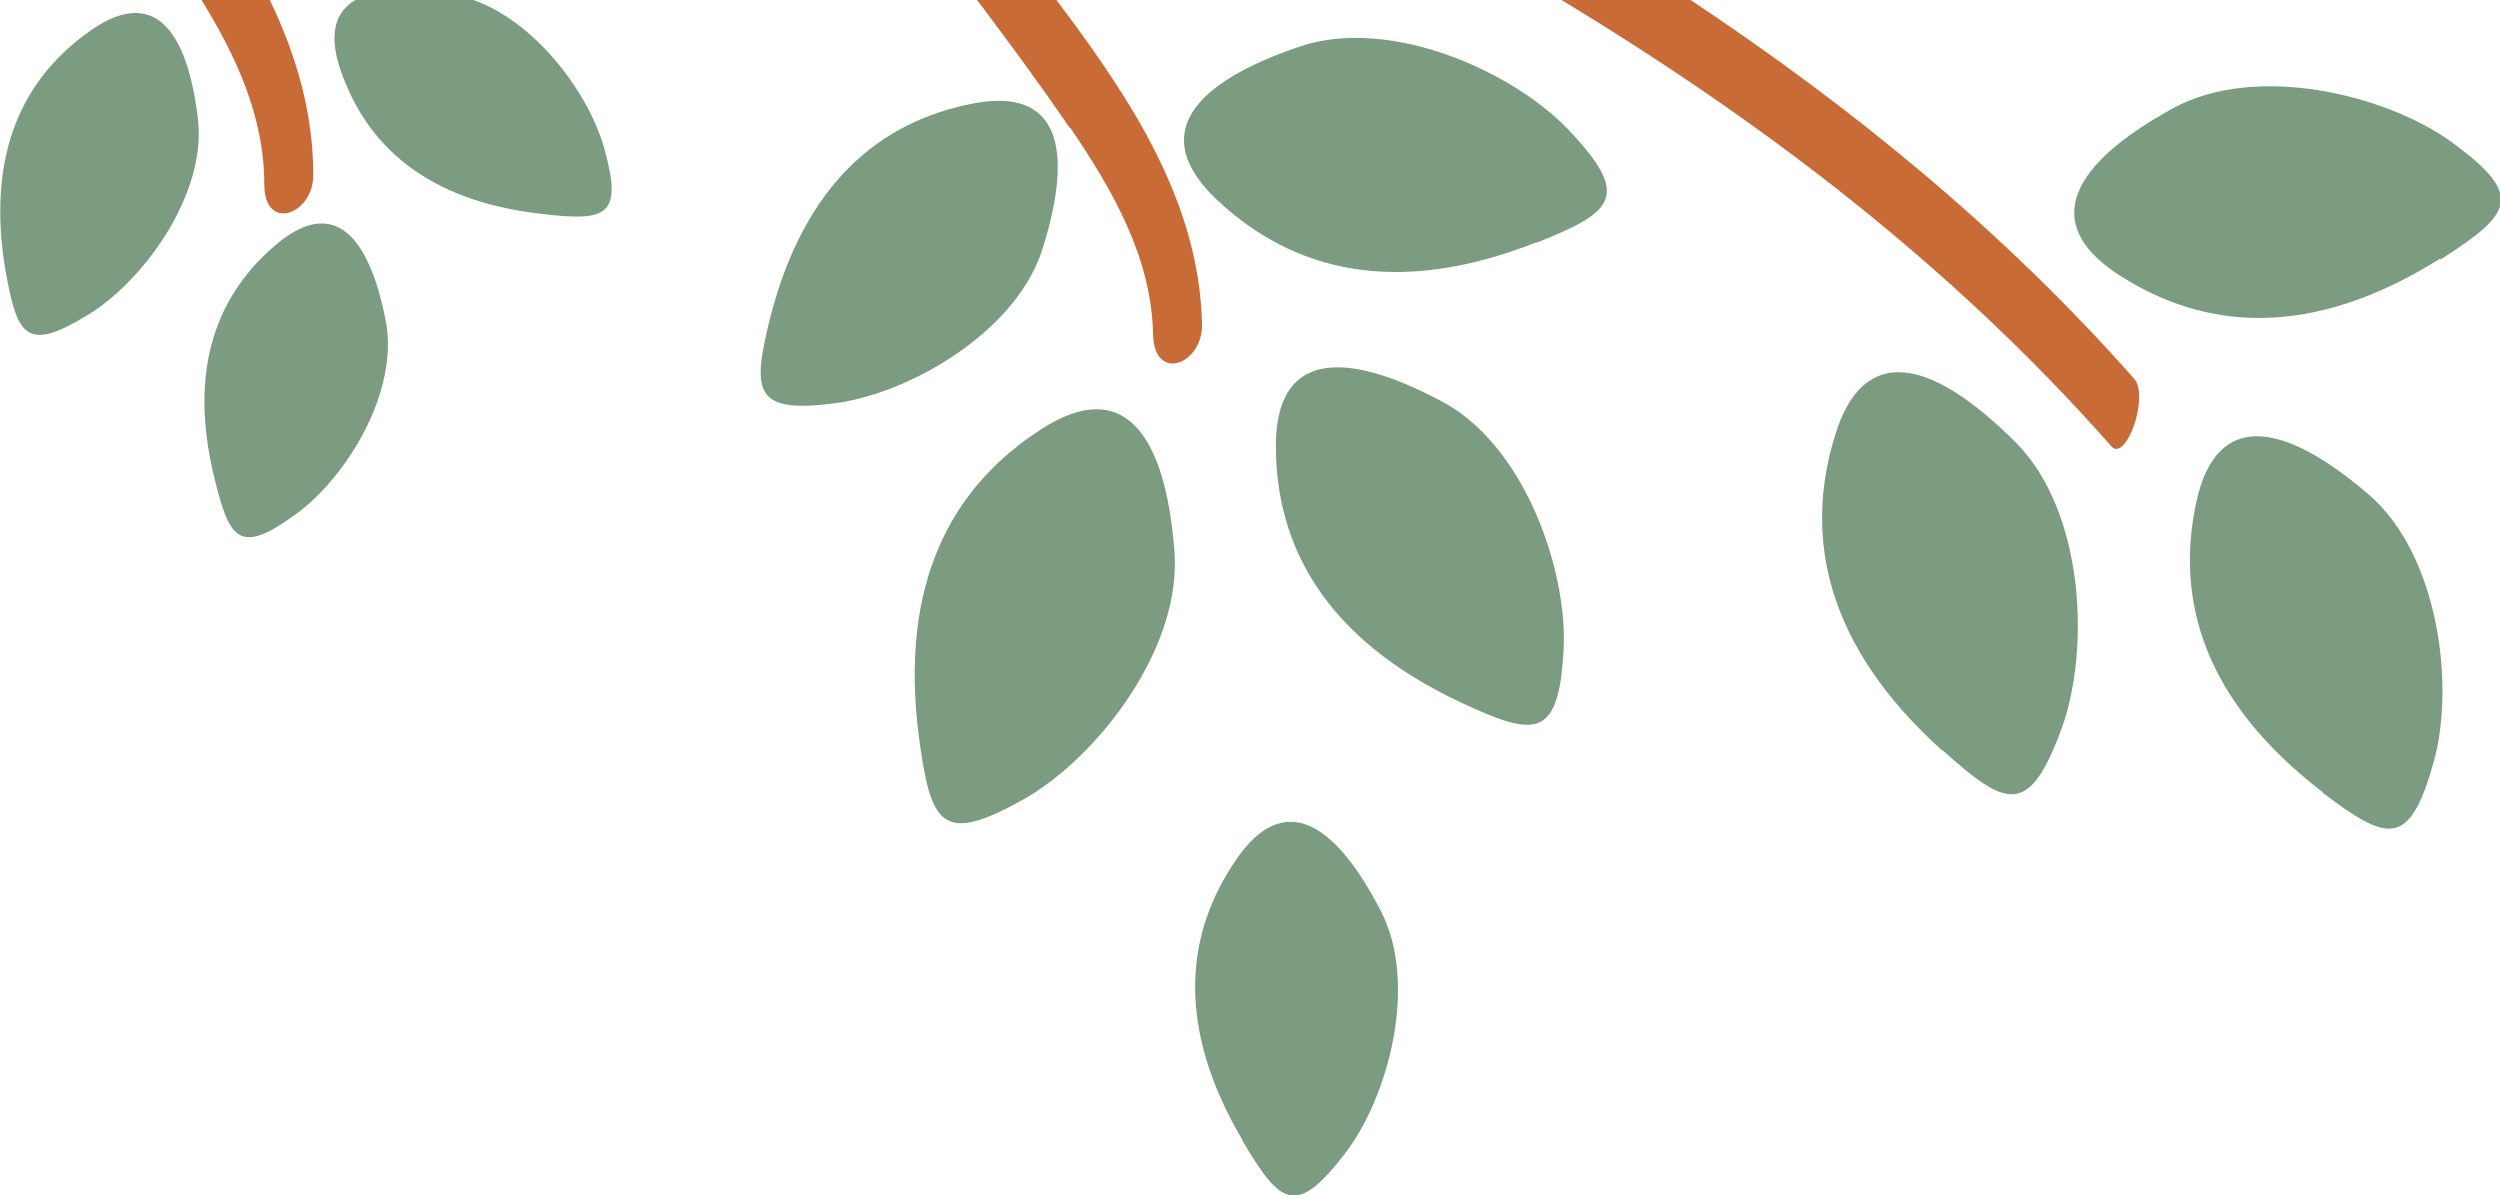 <?xml version="1.0" encoding="UTF-8"?>
<svg id="_レイヤー_1" data-name="レイヤー_1" xmlns="http://www.w3.org/2000/svg" version="1.1" viewBox="0 0 362.3 173.2">
  <!-- Generator: Adobe Illustrator 29.8.3, SVG Export Plug-In . SVG Version: 2.1.1 Build 3)  -->
  <defs>
    <style>
      .st0 {
        fill: #c86b37;
      }

      .st1 {
        fill: #7c9c81;
      }
    </style>
  </defs>
  <path class="st0" d="M155.1,18.5c6.1,9,11.8,18.8,12,30,.2,7,7.2,4.3,7.1-1.5C173.8,29.1,163.7,14.1,153.1,0h-11.5c4.6,6.1,9.1,12.2,13.4,18.5Z"/>
  <path class="st0" d="M306,64.7c2.1,2.3,5.5-7.2,3.3-9.8C290.1,33.2,268.3,15.5,245,0h-18.7c29.2,17.7,56.4,38.3,79.7,64.7Z"/>
  <path class="st1" d="M180.1,165.3c-9.8-16.6-8.3-30.1-.9-40.8,6.8-9.9,14.2-5.5,20.9,7.5,5.5,10.6,1.1,27-5.2,35.2-7.1,9.2-9.3,7.4-14.8-1.8Z"/>
  <path class="st1" d="M111.6,46.1c5-19.6,16-28.5,29.4-31.1,12.4-2.4,14.7,6.4,10.1,21-3.7,12-19.1,20.9-29.8,22.4-12,1.6-12.4-1.4-9.7-12.3Z"/>
  <path class="st1" d="M336.6,114.8c-17.2-13.2-21.4-27.8-18.3-42.1,2.9-13.2,12.5-11.7,24.9-1.1,10.2,8.7,12.6,27.7,9.5,38.8-3.5,12.5-6.6,11.7-16.2,4.4Z"/>
  <path class="st1" d="M281.5,108.8c-16.9-15.2-20.1-30.9-15.6-45.6,4.1-13.6,14-11.3,26.2.9,10,10,10.8,30,6.7,41.4-4.7,12.8-7.9,11.7-17.3,3.2Z"/>
  <path class="st1" d="M353.6,37.5c-18.7,11.7-34.1,10.4-46.6,2.3-11.5-7.5-6.7-16.1,7.9-24.1,12-6.6,30.9-2,40.4,4.9,10.7,7.8,8.7,10.4-1.6,17Z"/>
  <path class="st1" d="M211.7,101.8c-19.6-9.2-26.8-22.6-26.8-37.2,0-13.5,9.7-14.1,24.1-6.4,11.9,6.3,18.2,24.4,17.6,35.9-.7,13-4,12.8-14.9,7.7Z"/>
  <path class="st1" d="M133.2,107c-3-22.6,4.8-36.5,17.7-44.8,11.9-7.7,18,.6,19.3,17.7,1.1,14.1-11.2,29.9-21.8,35.9-11.9,6.7-13.5,3.8-15.2-8.8Z"/>
  <path class="st1" d="M222.7,35.1c-20.5,8.1-35.4,4.1-46.3-6.1-10-9.4-3.7-17,12.1-22.3,13-4.3,30.7,3.6,38.8,12.1,9.1,9.6,6.7,11.9-4.7,16.4Z"/>
  <path class="st1" d="M31.1,69.4c-4-16.2.5-27,9.2-34.2,8.1-6.6,13.2-1.1,15.6,11.3,2,10.2-5.7,22.7-13,28-8.1,5.9-9.6,3.9-11.8-5.1Z"/>
  <path class="st1" d="M.8,39.3C-2.1,22,3.5,11.1,13.3,4.3c9-6.2,13.9,0,15.4,13.1,1.2,10.8-7.9,23.3-15.9,28.2-9,5.5-10.3,3.2-12-6.4Z"/>
  <path class="st1" d="M49.3,10c3.7,10.9,12.3,19.1,29.2,21,9.4,1.1,11.8.4,9.1-9.4C85.4,13.6,77.7,3.2,68.6,0h-17.1c-2.9,1.7-3.9,4.9-2.2,10Z"/>
  <path class="st0" d="M45.4,25.4c0,5.7-7.1,8.3-7.1,1.3,0-9.8-4.1-18.6-9.1-26.7h9.9c3.8,7.9,6.3,16.3,6.3,25.4Z"/>
</svg>